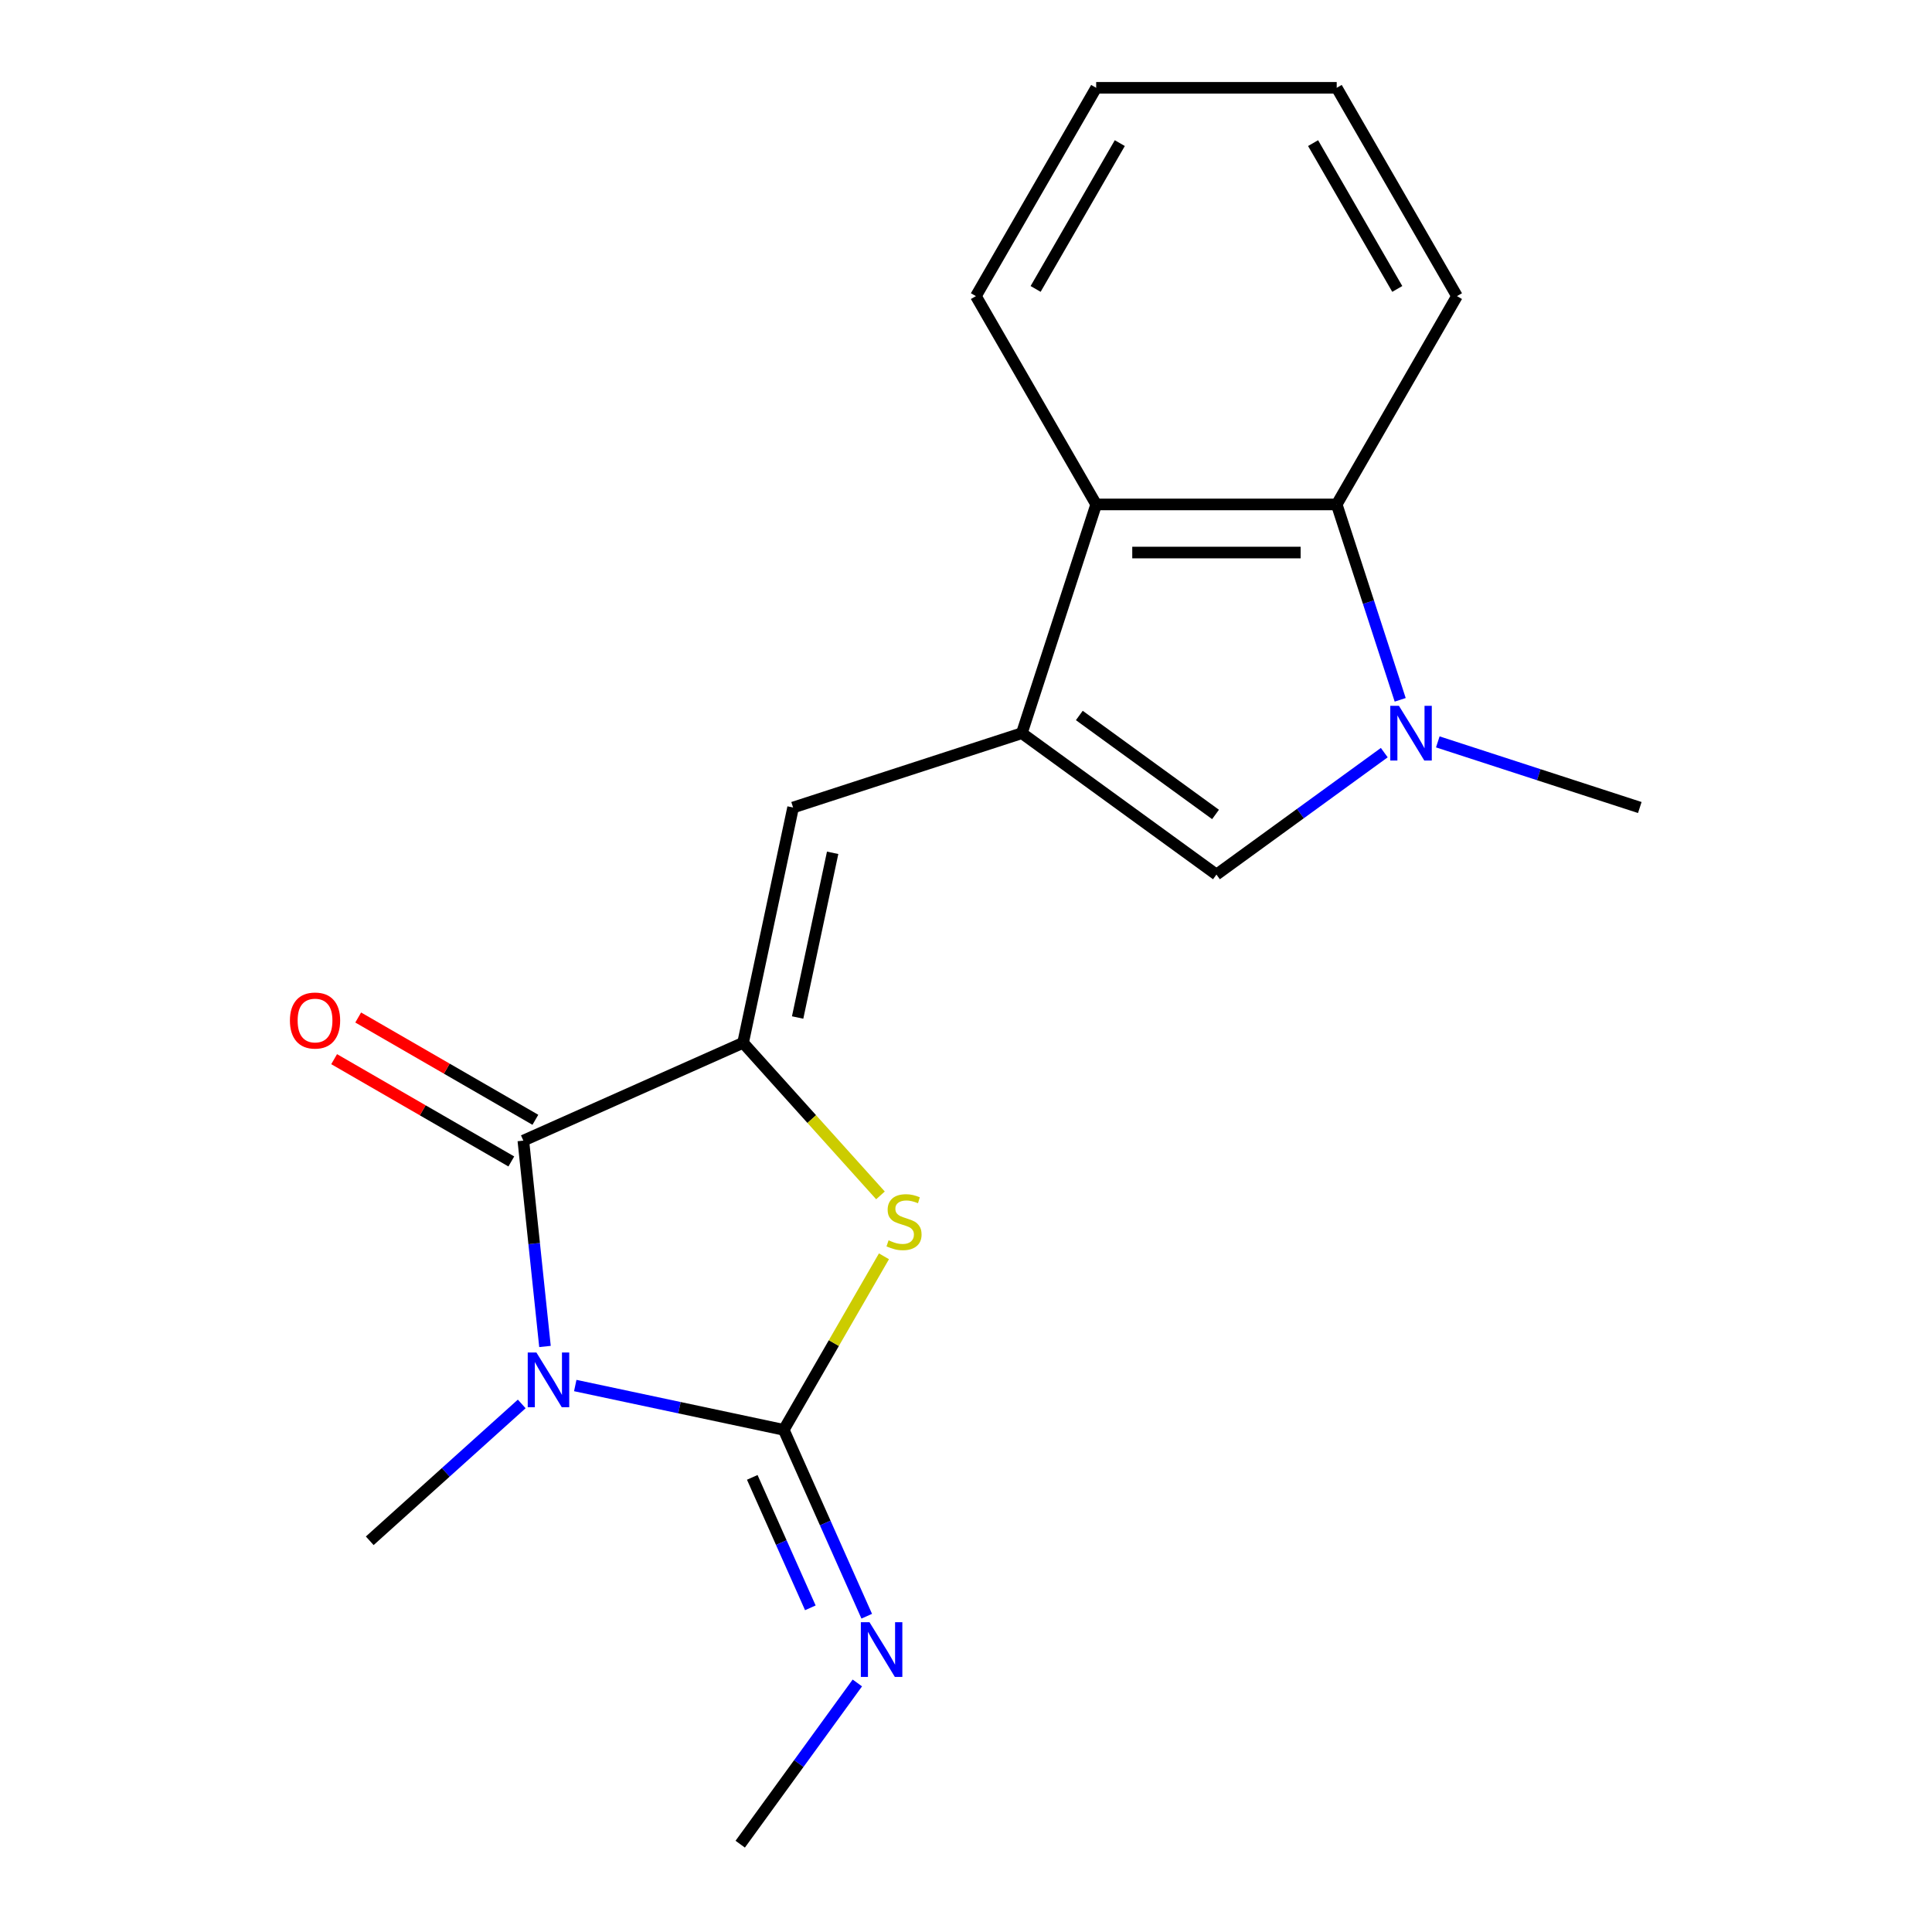 <?xml version='1.0' encoding='iso-8859-1'?>
<svg version='1.1' baseProfile='full'
              xmlns='http://www.w3.org/2000/svg'
                      xmlns:rdkit='http://www.rdkit.org/xml'
                      xmlns:xlink='http://www.w3.org/1999/xlink'
                  xml:space='preserve'
width='1000px' height='1000px' viewBox='0 0 1000 1000'>
<!-- END OF HEADER -->
<rect style='opacity:1.0;fill:#FFFFFF;stroke:none' width='1000' height='1000' x='0' y='0'> </rect>
<path class='bond-0' d='M 297.748,717.148 L 351.711,728.618' style='fill:none;fill-rule:evenodd;stroke:#0000FF;stroke-width:6px;stroke-linecap:butt;stroke-linejoin:miter;stroke-opacity:1' />
<path class='bond-0' d='M 351.711,728.618 L 405.673,740.088' style='fill:none;fill-rule:evenodd;stroke:#000000;stroke-width:6px;stroke-linecap:butt;stroke-linejoin:miter;stroke-opacity:1' />
<path class='bond-2' d='M 282.08,696.931 L 276.481,643.659' style='fill:none;fill-rule:evenodd;stroke:#0000FF;stroke-width:6px;stroke-linecap:butt;stroke-linejoin:miter;stroke-opacity:1' />
<path class='bond-2' d='M 276.481,643.659 L 270.882,590.387' style='fill:none;fill-rule:evenodd;stroke:#000000;stroke-width:6px;stroke-linecap:butt;stroke-linejoin:miter;stroke-opacity:1' />
<path class='bond-12' d='M 270.043,726.677 L 230.709,762.093' style='fill:none;fill-rule:evenodd;stroke:#0000FF;stroke-width:6px;stroke-linecap:butt;stroke-linejoin:miter;stroke-opacity:1' />
<path class='bond-12' d='M 230.709,762.093 L 191.375,797.51' style='fill:none;fill-rule:evenodd;stroke:#000000;stroke-width:6px;stroke-linecap:butt;stroke-linejoin:miter;stroke-opacity:1' />
<path class='bond-4' d='M 405.673,740.088 L 431.604,695.175' style='fill:none;fill-rule:evenodd;stroke:#000000;stroke-width:6px;stroke-linecap:butt;stroke-linejoin:miter;stroke-opacity:1' />
<path class='bond-4' d='M 431.604,695.175 L 457.535,650.262' style='fill:none;fill-rule:evenodd;stroke:#CCCC00;stroke-width:6px;stroke-linecap:butt;stroke-linejoin:miter;stroke-opacity:1' />
<path class='bond-10' d='M 405.673,740.088 L 427.147,788.32' style='fill:none;fill-rule:evenodd;stroke:#000000;stroke-width:6px;stroke-linecap:butt;stroke-linejoin:miter;stroke-opacity:1' />
<path class='bond-10' d='M 427.147,788.32 L 448.621,836.551' style='fill:none;fill-rule:evenodd;stroke:#0000FF;stroke-width:6px;stroke-linecap:butt;stroke-linejoin:miter;stroke-opacity:1' />
<path class='bond-10' d='M 389.369,764.686 L 404.4,798.448' style='fill:none;fill-rule:evenodd;stroke:#000000;stroke-width:6px;stroke-linecap:butt;stroke-linejoin:miter;stroke-opacity:1' />
<path class='bond-10' d='M 404.4,798.448 L 419.432,832.21' style='fill:none;fill-rule:evenodd;stroke:#0000FF;stroke-width:6px;stroke-linecap:butt;stroke-linejoin:miter;stroke-opacity:1' />
<path class='bond-1' d='M 384.617,539.749 L 270.882,590.387' style='fill:none;fill-rule:evenodd;stroke:#000000;stroke-width:6px;stroke-linecap:butt;stroke-linejoin:miter;stroke-opacity:1' />
<path class='bond-6' d='M 384.617,539.749 L 410.502,417.97' style='fill:none;fill-rule:evenodd;stroke:#000000;stroke-width:6px;stroke-linecap:butt;stroke-linejoin:miter;stroke-opacity:1' />
<path class='bond-6' d='M 412.855,526.659 L 430.975,441.414' style='fill:none;fill-rule:evenodd;stroke:#000000;stroke-width:6px;stroke-linecap:butt;stroke-linejoin:miter;stroke-opacity:1' />
<path class='bond-19' d='M 384.617,539.749 L 420.174,579.238' style='fill:none;fill-rule:evenodd;stroke:#000000;stroke-width:6px;stroke-linecap:butt;stroke-linejoin:miter;stroke-opacity:1' />
<path class='bond-19' d='M 420.174,579.238 L 455.73,618.728' style='fill:none;fill-rule:evenodd;stroke:#CCCC00;stroke-width:6px;stroke-linecap:butt;stroke-linejoin:miter;stroke-opacity:1' />
<path class='bond-11' d='M 277.106,579.605 L 231.253,553.132' style='fill:none;fill-rule:evenodd;stroke:#000000;stroke-width:6px;stroke-linecap:butt;stroke-linejoin:miter;stroke-opacity:1' />
<path class='bond-11' d='M 231.253,553.132 L 185.4,526.658' style='fill:none;fill-rule:evenodd;stroke:#FF0000;stroke-width:6px;stroke-linecap:butt;stroke-linejoin:miter;stroke-opacity:1' />
<path class='bond-11' d='M 264.657,601.169 L 218.803,574.695' style='fill:none;fill-rule:evenodd;stroke:#000000;stroke-width:6px;stroke-linecap:butt;stroke-linejoin:miter;stroke-opacity:1' />
<path class='bond-11' d='M 218.803,574.695 L 172.95,548.222' style='fill:none;fill-rule:evenodd;stroke:#FF0000;stroke-width:6px;stroke-linecap:butt;stroke-linejoin:miter;stroke-opacity:1' />
<path class='bond-3' d='M 528.907,379.498 L 410.502,417.97' style='fill:none;fill-rule:evenodd;stroke:#000000;stroke-width:6px;stroke-linecap:butt;stroke-linejoin:miter;stroke-opacity:1' />
<path class='bond-7' d='M 528.907,379.498 L 629.629,452.677' style='fill:none;fill-rule:evenodd;stroke:#000000;stroke-width:6px;stroke-linecap:butt;stroke-linejoin:miter;stroke-opacity:1' />
<path class='bond-7' d='M 558.651,370.331 L 629.156,421.556' style='fill:none;fill-rule:evenodd;stroke:#000000;stroke-width:6px;stroke-linecap:butt;stroke-linejoin:miter;stroke-opacity:1' />
<path class='bond-8' d='M 528.907,379.498 L 567.379,261.093' style='fill:none;fill-rule:evenodd;stroke:#000000;stroke-width:6px;stroke-linecap:butt;stroke-linejoin:miter;stroke-opacity:1' />
<path class='bond-5' d='M 716.498,389.563 L 673.063,421.12' style='fill:none;fill-rule:evenodd;stroke:#0000FF;stroke-width:6px;stroke-linecap:butt;stroke-linejoin:miter;stroke-opacity:1' />
<path class='bond-5' d='M 673.063,421.12 L 629.629,452.677' style='fill:none;fill-rule:evenodd;stroke:#000000;stroke-width:6px;stroke-linecap:butt;stroke-linejoin:miter;stroke-opacity:1' />
<path class='bond-13' d='M 744.203,383.999 L 796.479,400.985' style='fill:none;fill-rule:evenodd;stroke:#0000FF;stroke-width:6px;stroke-linecap:butt;stroke-linejoin:miter;stroke-opacity:1' />
<path class='bond-13' d='M 796.479,400.985 L 848.756,417.97' style='fill:none;fill-rule:evenodd;stroke:#000000;stroke-width:6px;stroke-linecap:butt;stroke-linejoin:miter;stroke-opacity:1' />
<path class='bond-20' d='M 724.738,362.226 L 708.308,311.659' style='fill:none;fill-rule:evenodd;stroke:#0000FF;stroke-width:6px;stroke-linecap:butt;stroke-linejoin:miter;stroke-opacity:1' />
<path class='bond-20' d='M 708.308,311.659 L 691.878,261.093' style='fill:none;fill-rule:evenodd;stroke:#000000;stroke-width:6px;stroke-linecap:butt;stroke-linejoin:miter;stroke-opacity:1' />
<path class='bond-9' d='M 567.379,261.093 L 691.878,261.093' style='fill:none;fill-rule:evenodd;stroke:#000000;stroke-width:6px;stroke-linecap:butt;stroke-linejoin:miter;stroke-opacity:1' />
<path class='bond-9' d='M 586.054,285.993 L 673.203,285.993' style='fill:none;fill-rule:evenodd;stroke:#000000;stroke-width:6px;stroke-linecap:butt;stroke-linejoin:miter;stroke-opacity:1' />
<path class='bond-15' d='M 567.379,261.093 L 505.13,153.274' style='fill:none;fill-rule:evenodd;stroke:#000000;stroke-width:6px;stroke-linecap:butt;stroke-linejoin:miter;stroke-opacity:1' />
<path class='bond-14' d='M 691.878,261.093 L 754.128,153.274' style='fill:none;fill-rule:evenodd;stroke:#000000;stroke-width:6px;stroke-linecap:butt;stroke-linejoin:miter;stroke-opacity:1' />
<path class='bond-16' d='M 443.762,871.096 L 413.448,912.821' style='fill:none;fill-rule:evenodd;stroke:#0000FF;stroke-width:6px;stroke-linecap:butt;stroke-linejoin:miter;stroke-opacity:1' />
<path class='bond-16' d='M 413.448,912.821 L 383.133,954.545' style='fill:none;fill-rule:evenodd;stroke:#000000;stroke-width:6px;stroke-linecap:butt;stroke-linejoin:miter;stroke-opacity:1' />
<path class='bond-21' d='M 754.128,153.274 L 691.878,45.455' style='fill:none;fill-rule:evenodd;stroke:#000000;stroke-width:6px;stroke-linecap:butt;stroke-linejoin:miter;stroke-opacity:1' />
<path class='bond-21' d='M 723.226,149.551 L 679.652,74.077' style='fill:none;fill-rule:evenodd;stroke:#000000;stroke-width:6px;stroke-linecap:butt;stroke-linejoin:miter;stroke-opacity:1' />
<path class='bond-17' d='M 505.13,153.274 L 567.379,45.455' style='fill:none;fill-rule:evenodd;stroke:#000000;stroke-width:6px;stroke-linecap:butt;stroke-linejoin:miter;stroke-opacity:1' />
<path class='bond-17' d='M 536.031,149.551 L 579.606,74.077' style='fill:none;fill-rule:evenodd;stroke:#000000;stroke-width:6px;stroke-linecap:butt;stroke-linejoin:miter;stroke-opacity:1' />
<path class='bond-18' d='M 567.379,45.455 L 691.878,45.455' style='fill:none;fill-rule:evenodd;stroke:#000000;stroke-width:6px;stroke-linecap:butt;stroke-linejoin:miter;stroke-opacity:1' />
<path  class='atom-0' d='M 277.635 700.044
L 286.915 715.044
Q 287.835 716.524, 289.315 719.204
Q 290.795 721.884, 290.875 722.044
L 290.875 700.044
L 294.635 700.044
L 294.635 728.364
L 290.755 728.364
L 280.795 711.964
Q 279.635 710.044, 278.395 707.844
Q 277.195 705.644, 276.835 704.964
L 276.835 728.364
L 273.155 728.364
L 273.155 700.044
L 277.635 700.044
' fill='#0000FF'/>
<path  class='atom-5' d='M 459.923 641.989
Q 460.243 642.109, 461.563 642.669
Q 462.883 643.229, 464.323 643.589
Q 465.803 643.909, 467.243 643.909
Q 469.923 643.909, 471.483 642.629
Q 473.043 641.309, 473.043 639.029
Q 473.043 637.469, 472.243 636.509
Q 471.483 635.549, 470.283 635.029
Q 469.083 634.509, 467.083 633.909
Q 464.563 633.149, 463.043 632.429
Q 461.563 631.709, 460.483 630.189
Q 459.443 628.669, 459.443 626.109
Q 459.443 622.549, 461.843 620.349
Q 464.283 618.149, 469.083 618.149
Q 472.363 618.149, 476.083 619.709
L 475.163 622.789
Q 471.763 621.389, 469.203 621.389
Q 466.443 621.389, 464.923 622.549
Q 463.403 623.669, 463.443 625.629
Q 463.443 627.149, 464.203 628.069
Q 465.003 628.989, 466.123 629.509
Q 467.283 630.029, 469.203 630.629
Q 471.763 631.429, 473.283 632.229
Q 474.803 633.029, 475.883 634.669
Q 477.003 636.269, 477.003 639.029
Q 477.003 642.949, 474.363 645.069
Q 471.763 647.149, 467.403 647.149
Q 464.883 647.149, 462.963 646.589
Q 461.083 646.069, 458.843 645.149
L 459.923 641.989
' fill='#CCCC00'/>
<path  class='atom-6' d='M 724.09 365.338
L 733.37 380.338
Q 734.29 381.818, 735.77 384.498
Q 737.25 387.178, 737.33 387.338
L 737.33 365.338
L 741.09 365.338
L 741.09 393.658
L 737.21 393.658
L 727.25 377.258
Q 726.09 375.338, 724.85 373.138
Q 723.65 370.938, 723.29 370.258
L 723.29 393.658
L 719.61 393.658
L 719.61 365.338
L 724.09 365.338
' fill='#0000FF'/>
<path  class='atom-11' d='M 450.052 839.664
L 459.332 854.664
Q 460.252 856.144, 461.732 858.824
Q 463.212 861.504, 463.292 861.664
L 463.292 839.664
L 467.052 839.664
L 467.052 867.984
L 463.172 867.984
L 453.212 851.584
Q 452.052 849.664, 450.812 847.464
Q 449.612 845.264, 449.252 844.584
L 449.252 867.984
L 445.572 867.984
L 445.572 839.664
L 450.052 839.664
' fill='#0000FF'/>
<path  class='atom-12' d='M 150.062 528.218
Q 150.062 521.418, 153.422 517.618
Q 156.782 513.818, 163.062 513.818
Q 169.342 513.818, 172.702 517.618
Q 176.062 521.418, 176.062 528.218
Q 176.062 535.098, 172.662 539.018
Q 169.262 542.898, 163.062 542.898
Q 156.822 542.898, 153.422 539.018
Q 150.062 535.138, 150.062 528.218
M 163.062 539.698
Q 167.382 539.698, 169.702 536.818
Q 172.062 533.898, 172.062 528.218
Q 172.062 522.658, 169.702 519.858
Q 167.382 517.018, 163.062 517.018
Q 158.742 517.018, 156.382 519.818
Q 154.062 522.618, 154.062 528.218
Q 154.062 533.938, 156.382 536.818
Q 158.742 539.698, 163.062 539.698
' fill='#FF0000'/>
</svg>
